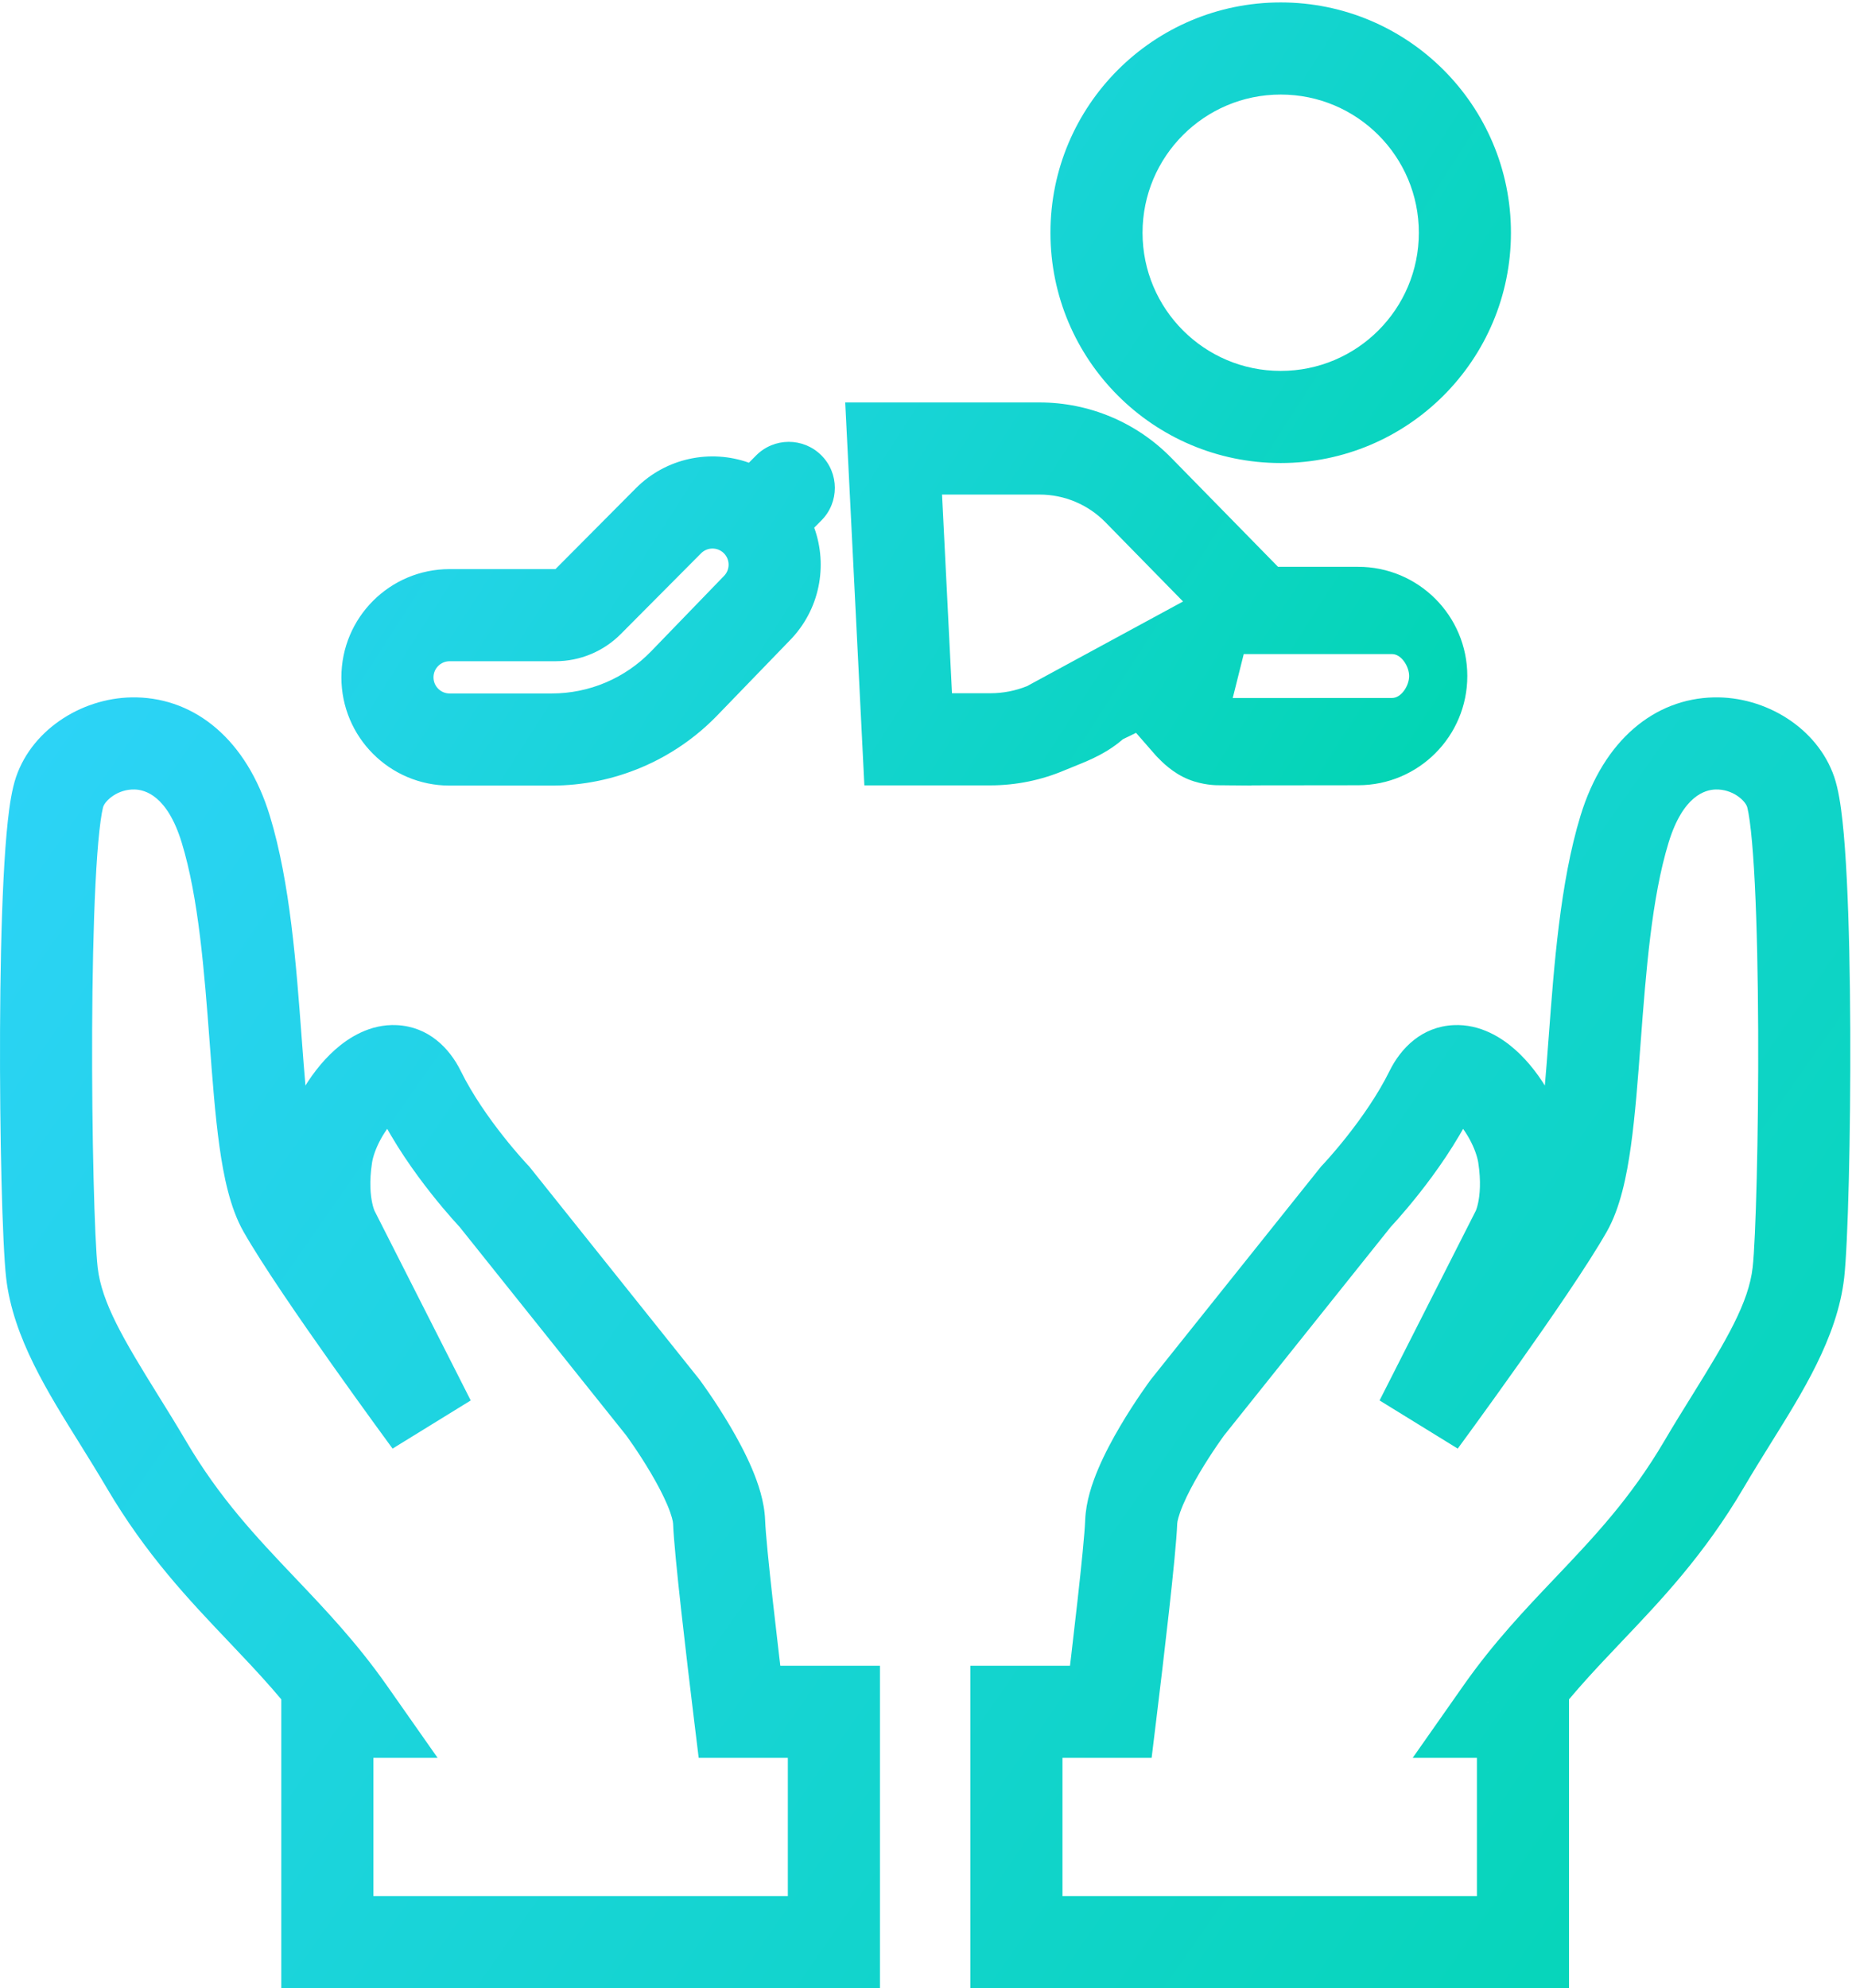 <?xml version="1.0" encoding="UTF-8"?> <svg xmlns="http://www.w3.org/2000/svg" width="382" height="410" viewBox="0 0 382 410" fill="none"> <path fill-rule="evenodd" clip-rule="evenodd" d="M216.668 47.994C216.668 21.765 237.932 0.501 264.161 0.501C290.391 0.501 311.653 21.765 311.653 47.994C311.653 74.224 290.391 95.487 264.161 95.487C237.932 95.487 216.668 74.224 216.668 47.994ZM264.161 19.498C248.424 19.498 235.665 32.257 235.665 47.994C235.665 63.732 248.424 76.49 264.161 76.49C279.899 76.49 292.656 63.732 292.656 47.994C292.656 32.257 279.899 19.498 264.161 19.498ZM174.338 82.992H214.433C224.644 82.992 234.425 87.102 241.571 94.395L263.608 116.886H280.129C292.568 116.886 302.652 126.969 302.652 139.409C302.652 151.835 292.59 161.914 280.163 161.93C272.07 161.941 263.603 161.95 258.149 161.955L258.138 161.991L254.236 161.957C254.203 161.957 254.17 161.957 254.137 161.957L253.61 161.957L253.562 161.952L252.952 161.946L252.824 161.945C252.814 161.945 252.822 161.944 252.816 161.944C252.8 161.944 252.785 161.944 252.793 161.944L252.751 161.944L252.692 161.943L251.152 161.93L251.154 161.715L251.152 161.714C251.15 161.93 251.149 161.93 251.149 161.93L251.145 161.93L251.138 161.93L251.123 161.93L251.091 161.929L251.02 161.928C250.969 161.927 250.912 161.925 250.85 161.923C250.725 161.919 250.576 161.912 250.406 161.901C250.068 161.88 249.63 161.841 249.123 161.771C248.166 161.638 246.692 161.357 245.091 160.706L245.082 160.702C241.877 159.394 239.651 157.093 238.745 156.156C238.705 156.115 238.668 156.077 238.634 156.041L238.458 155.86L234.324 151.126L231.608 152.446C229.524 154.261 227.346 155.482 225.462 156.377C224.133 157.009 222.316 157.741 220.99 158.275C220.434 158.499 219.964 158.688 219.654 158.82C214.808 160.882 209.596 161.949 204.327 161.957H178.287L174.338 82.992ZM287.138 143.933C281.666 143.94 259.026 143.947 254.264 143.952ZM254.264 143.952L256.538 134.883H271.834H287.129C289.076 134.883 290.655 137.461 290.655 139.409C290.655 141.357 289.079 143.931 287.138 143.933M244.02 124.039L228.002 107.691C224.429 104.044 219.538 101.989 214.433 101.989H194.309L196.358 142.96L204.3 142.96C204.303 142.96 204.306 142.96 204.309 142.96C206.891 142.955 209.446 142.458 211.839 141.496L244.02 124.039ZM169.397 93.88C173.117 97.579 173.134 103.593 169.435 107.313L167.943 108.814C170.793 116.668 169.095 125.804 162.836 132.136L162.789 132.184L147.954 147.524C139.006 156.778 126.686 162.003 113.815 162.003H92.737C80.409 162.003 70.416 152.009 70.416 139.681C70.416 127.353 80.409 117.36 92.737 117.36L114.573 117.36L131.132 100.706C137.429 94.373 146.582 92.606 154.472 95.419L155.964 93.918C159.663 90.198 165.677 90.181 169.397 93.88ZM149.305 114.087C148.004 112.793 145.898 112.798 144.603 114.101L128.044 130.754C124.478 134.341 119.629 136.357 114.573 136.357H92.737C90.901 136.357 89.413 137.845 89.413 139.681C89.413 141.517 90.901 143.006 92.737 143.006H113.815C121.538 143.006 128.929 139.871 134.297 134.319L149.133 118.978L149.236 118.872C149.263 118.844 149.291 118.816 149.318 118.788C150.612 117.487 150.607 115.382 149.305 114.087Z" fill="url(#paint0_linear_1280_532)"></path> <path d="M172 400.502H181.499V410H172V400.502ZM172 353.009V343.51H181.499V353.009H172ZM67.517 400.502V410H58.018V400.502H67.517ZM67.517 353.009H58.018V343.51H67.517V353.009ZM71.997 353.009L79.772 347.553L90.266 362.507H71.997V353.009ZM88.623 293.096L97.094 288.798L80.975 298.728L88.623 293.096ZM68.787 253.999L77.078 249.364L77.171 249.53L77.257 249.701L68.787 253.999ZM101.984 246.792L108.854 240.231L109.143 240.534L109.404 240.861L101.984 246.792ZM136.701 290.223L144.12 284.293L144.227 284.425L144.327 284.561L136.701 290.223ZM152.523 353.009V362.507H144.113L143.095 354.158L152.523 353.009ZM162.502 400.502V353.009H181.499V400.502H162.502ZM67.517 391.003H172V410H67.517V391.003ZM77.015 353.009V400.502H58.018V353.009H77.015ZM71.997 362.507H67.517V343.51H71.997V362.507ZM64.222 358.466C58.943 350.944 53.312 344.999 47.125 338.489L60.894 325.402C67.005 331.829 73.575 338.722 79.772 347.553L64.222 358.466ZM47.125 338.489C39.028 329.969 30.159 320.675 22.012 306.828L38.384 297.194C45.317 308.976 52.802 316.887 60.894 325.402L47.125 338.489ZM22.012 306.828C20.184 303.722 18.32 300.722 16.447 297.708L32.583 287.681C34.439 290.668 36.422 293.859 38.384 297.194L22.012 306.828ZM16.447 297.708C10.075 287.452 2.667 275.891 1.265 263.499L20.142 261.364C20.962 268.617 25.489 276.265 32.583 287.681L16.447 297.708ZM1.265 263.499C0.482 256.581 -0.08 234.077 0.009 212.381C0.055 201.408 0.268 190.385 0.723 181.332C0.95 176.813 1.242 172.687 1.617 169.258C1.965 166.08 2.459 162.715 3.326 160.191L21.293 166.362C21.299 166.345 21.263 166.45 21.199 166.718C21.138 166.977 21.065 167.327 20.985 167.779C20.825 168.69 20.661 169.869 20.502 171.325C20.183 174.239 19.913 177.955 19.696 182.286C19.261 190.931 19.051 201.633 19.006 212.459C18.916 234.358 19.505 255.739 20.142 261.364L1.265 263.499ZM3.326 160.191C6.797 150.087 17.519 143.563 28.206 143.815C40.304 144.1 50.845 152.501 55.651 168.217L37.484 173.772C34.498 164.006 29.865 162.857 27.759 162.807C24.243 162.724 21.732 165.083 21.293 166.362L3.326 160.191ZM55.651 168.217C59.868 182.011 61.122 199.348 62.199 213.695L43.256 215.118C42.131 200.132 40.956 185.125 37.484 173.772L55.651 168.217ZM62.199 213.695C62.771 221.315 63.286 228.115 64.082 233.797C64.92 239.782 65.909 243.136 66.744 244.606L50.228 253.993C47.448 249.1 46.123 242.537 45.268 236.431C44.371 230.021 43.815 222.557 43.256 215.118L62.199 213.695ZM66.744 244.606C70.038 250.402 77.284 260.959 83.984 270.42C87.277 275.07 90.353 279.336 92.606 282.44C93.732 283.991 94.651 285.25 95.287 286.121C95.606 286.556 95.853 286.893 96.021 287.121C96.104 287.235 96.168 287.322 96.211 287.379C96.232 287.409 96.248 287.429 96.258 287.444C96.263 287.451 96.267 287.456 96.27 287.46C96.27 287.46 96.272 287.464 88.623 293.096C80.975 298.728 80.976 298.729 80.975 298.728C80.974 298.726 80.971 298.723 80.969 298.72C80.966 298.716 80.962 298.711 80.956 298.702C80.945 298.686 80.928 298.663 80.905 298.632C80.86 298.571 80.794 298.481 80.707 298.363C80.533 298.128 80.281 297.782 79.956 297.338C79.306 296.451 78.374 295.172 77.232 293.599C74.949 290.454 71.829 286.126 68.481 281.398C61.896 272.102 54.074 260.76 50.228 253.993L66.744 244.606ZM80.153 297.393L60.316 258.297L77.257 249.701L97.094 288.798L80.153 297.393ZM68.787 253.999C60.495 258.634 60.493 258.629 60.491 258.625C60.491 258.623 60.488 258.62 60.486 258.617C60.483 258.611 60.48 258.605 60.476 258.599C60.47 258.587 60.463 258.575 60.456 258.563C60.442 258.537 60.428 258.51 60.413 258.482C60.382 258.426 60.351 258.365 60.316 258.297C60.246 258.16 60.163 257.997 60.077 257.813C59.902 257.445 59.697 256.981 59.482 256.424C59.05 255.309 58.571 253.822 58.18 251.973C57.393 248.254 56.987 243.174 57.965 236.859L76.738 239.767C76.125 243.725 76.437 246.488 76.765 248.043C76.933 248.832 77.11 249.339 77.196 249.561C77.238 249.672 77.259 249.712 77.244 249.68C77.236 249.663 77.219 249.629 77.193 249.576C77.178 249.55 77.162 249.519 77.143 249.484C77.134 249.467 77.124 249.448 77.113 249.428C77.107 249.417 77.102 249.407 77.096 249.396C77.093 249.392 77.09 249.386 77.087 249.38C77.088 249.381 77.085 249.377 77.087 249.38C77.085 249.376 77.078 249.364 68.787 253.999ZM57.965 236.859C59.103 229.509 63.6 221.356 69.129 216.456C71.832 214.06 76.281 211.121 81.863 211.402C88.365 211.728 92.695 216.098 95.054 220.886L78.012 229.28C77.758 228.765 77.766 229.01 78.306 229.433C78.942 229.93 79.876 230.323 80.91 230.375C82.618 230.46 82.921 229.617 81.73 230.672C80.772 231.521 79.588 232.994 78.557 234.873C77.524 236.756 76.93 238.528 76.738 239.767L57.965 236.859ZM95.054 220.886C97.448 225.747 100.859 230.582 103.821 234.33C105.275 236.172 106.565 237.681 107.482 238.719C107.938 239.237 108.299 239.634 108.538 239.892C108.657 240.021 108.745 240.115 108.799 240.173C108.826 240.202 108.845 240.221 108.854 240.231C108.859 240.236 108.861 240.239 108.861 240.239C108.86 240.238 108.854 240.231 101.984 246.792C95.115 253.352 95.114 253.351 95.113 253.35C95.112 253.349 95.108 253.344 95.106 253.342C95.102 253.338 95.098 253.335 95.094 253.329C95.084 253.319 95.073 253.307 95.058 253.292C95.03 253.262 94.993 253.222 94.946 253.173C94.853 253.074 94.725 252.937 94.565 252.762C94.243 252.413 93.792 251.916 93.24 251.291C92.138 250.042 90.62 248.265 88.914 246.106C85.555 241.855 81.241 235.835 78.012 229.28L95.054 220.886ZM109.404 240.861L144.12 284.293L129.282 296.154L94.565 252.722L109.404 240.861ZM136.701 290.223C144.327 284.561 144.326 284.56 144.327 284.561C144.328 284.563 144.334 284.569 144.335 284.571C144.339 284.576 144.342 284.581 144.347 284.587C144.356 284.6 144.368 284.616 144.382 284.636C144.412 284.676 144.452 284.729 144.501 284.797C144.6 284.933 144.739 285.124 144.911 285.365C145.256 285.848 145.74 286.533 146.316 287.375C147.463 289.054 149.006 291.401 150.574 294.057C152.127 296.687 153.794 299.769 155.121 302.898C156.373 305.852 157.673 309.642 157.815 313.467L138.831 314.172C138.818 313.816 138.587 312.567 137.632 310.313C136.749 308.234 135.531 305.94 134.217 303.717C132.919 301.518 131.615 299.533 130.631 298.093C130.142 297.378 129.738 296.806 129.464 296.423C129.327 296.232 129.223 296.087 129.155 295.996C129.122 295.95 129.098 295.917 129.084 295.898C129.077 295.89 129.074 295.884 129.072 295.881C129.072 295.881 129.075 295.885 136.701 290.223ZM157.815 313.467C158.016 318.893 160.472 339.714 161.953 351.86L143.095 354.158C141.683 342.573 139.071 320.631 138.831 314.172L157.815 313.467ZM172 362.507H152.523V343.51H172V362.507Z" fill="url(#paint1_linear_1280_532)"></path> <path d="M209.65 400.502H200.152V410H209.65V400.502ZM209.65 353.009V343.51H200.152V353.009H209.65ZM314.134 400.502V410H323.632V400.502H314.134ZM314.134 353.009H323.632V343.51H314.134V353.009ZM309.653 353.009L301.879 347.553L291.384 362.507H309.653V353.009ZM293.027 293.096L284.556 288.798L300.675 298.728L293.027 293.096ZM312.864 253.999L304.573 249.364L304.48 249.53L304.393 249.701L312.864 253.999ZM279.667 246.792L272.796 240.231L272.508 240.534L272.246 240.861L279.667 246.792ZM244.95 290.223L237.53 284.293L237.424 284.425L237.323 284.561L244.95 290.223ZM229.127 353.009V362.507H237.538L238.555 354.158L229.127 353.009ZM219.149 400.502V353.009H200.152V400.502H219.149ZM314.134 391.003H209.65V410H314.134V391.003ZM304.635 353.009V400.502H323.632V353.009H304.635ZM309.653 362.507H314.134V343.51H309.653V362.507ZM317.429 358.466C322.707 350.944 328.339 344.999 334.525 338.489L320.756 325.402C314.646 331.829 308.076 338.722 301.879 347.553L317.429 358.466ZM334.525 338.489C342.623 329.969 351.491 320.675 359.639 306.828L343.267 297.194C336.334 308.976 328.848 316.887 320.756 325.402L334.525 338.489ZM359.639 306.828C361.467 303.722 363.33 300.722 365.204 297.708L349.067 287.681C347.211 290.668 345.228 293.859 343.267 297.194L359.639 306.828ZM365.204 297.708C371.576 287.452 378.984 275.891 380.386 263.499L361.509 261.364C360.689 268.617 356.162 276.265 349.067 287.681L365.204 297.708ZM380.386 263.499C381.169 256.581 381.731 234.077 381.641 212.381C381.596 201.408 381.383 190.385 380.928 181.332C380.701 176.813 380.409 172.687 380.034 169.258C379.685 166.08 379.191 162.715 378.325 160.191L360.358 166.362C360.352 166.345 360.388 166.45 360.451 166.718C360.513 166.977 360.585 167.327 360.665 167.779C360.826 168.69 360.99 169.869 361.149 171.325C361.468 174.239 361.738 177.955 361.955 182.286C362.389 190.931 362.6 201.633 362.645 212.459C362.735 234.358 362.145 255.739 361.509 261.364L380.386 263.499ZM378.325 160.191C374.853 150.087 364.132 143.563 353.444 143.815C341.347 144.1 330.806 152.501 326 168.217L344.166 173.772C347.153 164.006 351.786 162.857 353.891 162.807C357.407 162.724 359.919 165.083 360.358 166.362L378.325 160.191ZM326 168.217C321.782 182.011 320.528 199.348 319.451 213.695L338.395 215.118C339.52 200.132 340.695 185.125 344.166 173.772L326 168.217ZM319.451 213.695C318.879 221.315 318.364 228.115 317.569 233.797C316.731 239.782 315.742 243.136 314.906 244.606L331.422 253.993C334.203 249.1 335.527 242.537 336.382 236.431C337.28 230.021 337.836 222.557 338.395 215.118L319.451 213.695ZM314.906 244.606C311.612 250.402 304.367 260.959 297.666 270.42C294.373 275.07 291.298 279.336 289.045 282.44C287.919 283.991 286.999 285.25 286.363 286.121C286.045 286.556 285.797 286.893 285.63 287.121C285.546 287.235 285.483 287.322 285.44 287.379C285.419 287.409 285.403 287.429 285.392 287.444C285.388 287.451 285.384 287.456 285.381 287.46C285.381 287.459 285.38 287.461 285.381 287.46C285.381 287.46 285.378 287.464 293.027 293.096C300.675 298.728 300.674 298.729 300.675 298.728C300.676 298.726 300.679 298.723 300.681 298.72C300.684 298.716 300.689 298.711 300.694 298.702C300.706 298.686 300.723 298.663 300.746 298.632C300.79 298.571 300.857 298.481 300.943 298.363C301.117 298.128 301.37 297.782 301.695 297.338C302.344 296.451 303.277 295.172 304.419 293.599C306.701 290.454 309.822 286.126 313.17 281.398C319.754 272.102 327.577 260.76 331.422 253.993L314.906 244.606ZM301.497 297.393L321.335 258.297L304.393 249.701L284.556 288.798L301.497 297.393ZM312.864 253.999C321.155 258.634 321.157 258.629 321.16 258.625C321.16 258.623 321.163 258.62 321.165 258.617C321.167 258.611 321.17 258.605 321.174 258.599C321.181 258.587 321.187 258.575 321.194 258.563C321.208 258.537 321.223 258.51 321.238 258.482C321.268 258.426 321.3 258.365 321.335 258.297C321.405 258.16 321.488 257.997 321.574 257.813C321.749 257.445 321.953 256.981 322.169 256.424C322.601 255.309 323.08 253.822 323.471 251.973C324.257 248.254 324.664 243.174 323.686 236.859L304.913 239.767C305.525 243.725 305.214 246.488 304.885 248.043C304.718 248.832 304.54 249.339 304.455 249.561C304.412 249.672 304.391 249.712 304.406 249.68C304.415 249.663 304.431 249.629 304.458 249.576C304.472 249.55 304.488 249.519 304.507 249.484C304.517 249.467 304.527 249.448 304.538 249.428C304.543 249.417 304.549 249.407 304.555 249.396C304.557 249.392 304.56 249.386 304.563 249.38C304.562 249.381 304.565 249.377 304.563 249.38C304.566 249.376 304.573 249.364 312.864 253.999ZM323.686 236.859C322.548 229.509 318.05 221.356 312.521 216.456C309.819 214.06 305.37 211.121 299.787 211.402C293.286 211.728 288.955 216.098 286.597 220.886L303.639 229.28C303.893 228.765 303.885 229.01 303.345 229.433C302.708 229.93 301.774 230.323 300.74 230.375C299.032 230.46 298.729 229.617 299.92 230.672C300.879 231.521 302.062 232.994 303.094 234.873C304.126 236.756 304.721 238.528 304.913 239.767L323.686 236.859ZM286.597 220.886C284.202 225.747 280.791 230.582 277.83 234.33C276.375 236.172 275.086 237.681 274.169 238.719C273.712 239.237 273.351 239.634 273.113 239.892C272.994 240.021 272.906 240.115 272.851 240.173C272.825 240.202 272.806 240.221 272.796 240.231C272.797 240.23 272.796 240.231 279.667 246.792C286.536 253.352 286.537 253.351 286.538 253.35C286.537 253.351 286.538 253.349 286.538 253.35C286.539 253.349 286.543 253.344 286.545 253.342C286.548 253.338 286.552 253.335 286.557 253.329C286.566 253.319 286.578 253.307 286.592 253.292C286.62 253.262 286.658 253.222 286.704 253.173C286.797 253.074 286.925 252.937 287.086 252.762C287.408 252.413 287.858 251.916 288.411 251.291C289.513 250.042 291.031 248.265 292.737 246.106C296.095 241.855 300.409 235.835 303.639 229.28L286.597 220.886ZM272.246 240.861L237.53 284.293L252.369 296.154L287.086 252.722L272.246 240.861ZM244.95 290.223C237.323 284.561 237.324 284.56 237.323 284.561C237.322 284.563 237.317 284.569 237.316 284.571C237.312 284.576 237.308 284.581 237.303 284.587C237.295 284.6 237.282 284.616 237.268 284.636C237.239 284.676 237.199 284.729 237.149 284.797C237.051 284.933 236.912 285.124 236.739 285.365C236.394 285.848 235.911 286.533 235.334 287.375C234.188 289.054 232.644 291.401 231.076 294.057C229.523 296.687 227.856 299.769 226.529 302.898C225.277 305.852 223.978 309.642 223.835 313.467L242.819 314.172C242.832 313.816 243.063 312.567 244.019 310.313C244.901 308.234 246.12 305.94 247.433 303.717C248.732 301.518 250.035 299.533 251.019 298.093C251.508 297.378 251.912 296.806 252.187 296.423C252.323 296.232 252.428 296.087 252.495 295.996C252.528 295.95 252.552 295.917 252.566 295.898C252.573 295.89 252.577 295.884 252.579 295.881C252.579 295.881 252.576 295.885 244.95 290.223ZM223.835 313.467C223.634 318.893 221.179 339.714 219.698 351.86L238.555 354.158C239.968 342.573 242.58 320.631 242.819 314.172L223.835 313.467ZM209.65 362.507H229.127V343.51H209.65V362.507Z" fill="url(#paint2_linear_1280_532)"></path> <defs> <linearGradient id="paint0_linear_1280_532" x1="79.692" y1="10" x2="301.957" y2="152.478" gradientUnits="userSpaceOnUse"> <stop stop-color="#2DD3F8"></stop> <stop offset="1" stop-color="#02D5B3"></stop> </linearGradient> <linearGradient id="paint1_linear_1280_532" x1="-0.095" y1="143.929" x2="381.745" y2="410.077" gradientUnits="userSpaceOnUse"> <stop stop-color="#2DD3F8"></stop> <stop offset="1" stop-color="#02D5B3"></stop> </linearGradient> <linearGradient id="paint2_linear_1280_532" x1="-0.095" y1="143.929" x2="381.745" y2="410.077" gradientUnits="userSpaceOnUse"> <stop stop-color="#2DD3F8"></stop> <stop offset="1" stop-color="#02D5B3"></stop> </linearGradient> </defs> </svg> 